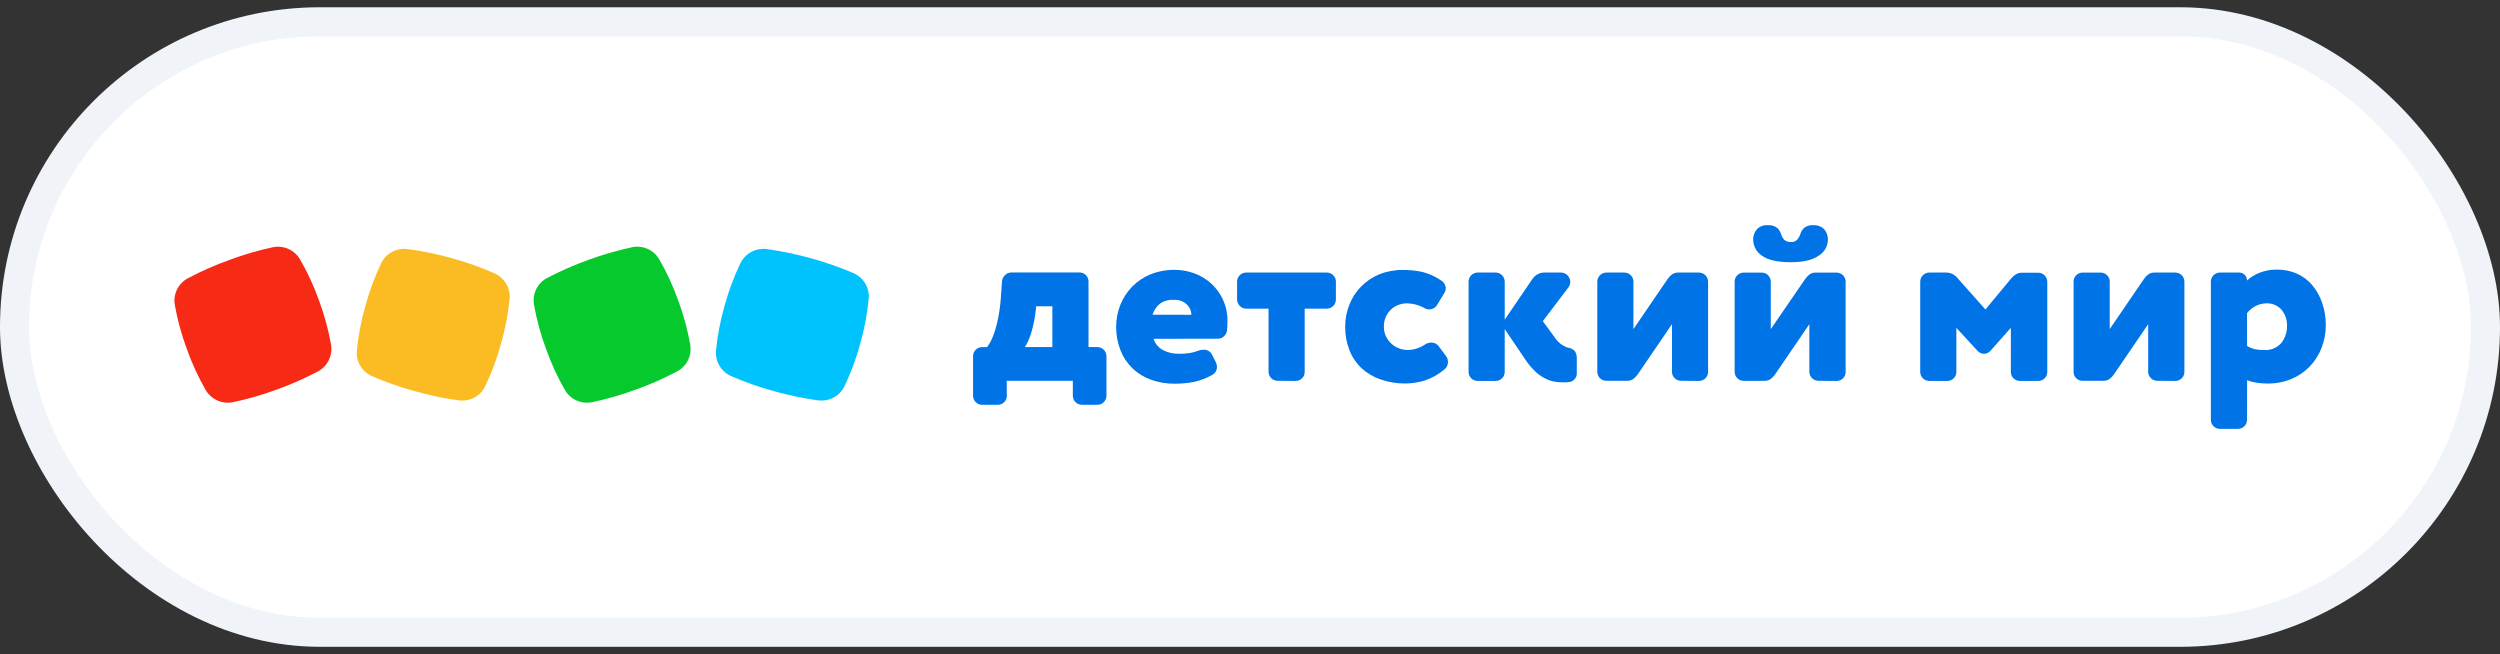 <?xml version="1.0" encoding="UTF-8"?> <svg xmlns="http://www.w3.org/2000/svg" xmlns:xlink="http://www.w3.org/1999/xlink" fill="none" height="45" viewBox="0 0 172 45" width="172"><rect x="0" y="0" width="172" height="45" fill="#333333" stroke="none"/><clipPath id="a"><path d="m12 15.494h148v14.012h-148z"></path></clipPath><rect fill="#fff" height="42" rx="21" width="170" x="1" y="1.5"></rect><rect height="42" rx="21" stroke="#f0f4f8" stroke-width="2" width="170" x="1" y="1.5"></rect><g clip-path="url(#a)"><path d="m22.777 23.717c-.183-1.031-.458-2.044-.824-3.026-.348-.986-.786-1.938-1.309-2.844-.183-.316-.461-.566-.794-.717-.333-.151-.705-.194-1.064-.123-1.018.218-2.019.51-2.995.875-.983.349-1.94.771-2.861 1.261-.323.171-.584.439-.746.765-.163.327-.219.696-.161 1.056.183 1.031.458 2.044.824 3.026.348.989.786 1.943 1.309 2.852.186.313.465.561.798.71.333.149.704.192 1.062.122 1.021-.215 2.024-.504 3.002-.865.985-.35 1.943-.771 2.866-1.261.322-.174.58-.444.74-.773.16-.328.213-.698.152-1.058z" fill="#f72a16"></path><path d="m34.033 18.807c-.958-.418-1.944-.767-2.952-1.044-1.004-.284-2.026-.495-3.061-.63-.362-.044-.729.025-1.05.199-.321.173-.579.443-.74.77-.453.945-.817 1.929-1.089 2.94-.292 1.005-.49 2.035-.591 3.076-.034.362.047.726.231 1.04.184.314.462.563.795.712.956.418 1.942.765 2.949 1.039 1.003.286 2.026.5 3.061.638.361.045.727-.023 1.048-.194s.58-.439.742-.764c.454-.948.82-1.936 1.094-2.95.289-1.006.487-2.035.591-3.076.031-.363-.051-.726-.236-1.04-.184-.314-.461-.564-.793-.715z" fill="#fabc22"></path><path d="m47.488 23.717c-.18-1.032-.455-2.044-.821-3.026-.347-.986-.785-1.938-1.307-2.844-.183-.317-.461-.569-.796-.72s-.708-.193-1.067-.12c-2.042.446-4.015 1.159-5.868 2.123-.321.174-.579.443-.739.77s-.214.696-.153 1.055c.181 1.031.456 2.044.821 3.026.349.991.788 1.948 1.312 2.859.184.314.462.563.795.713.333.149.704.191 1.062.12 1.021-.215 2.026-.504 3.005-.865.984-.349 1.941-.771 2.863-1.261.322-.173.582-.443.742-.772s.213-.699.15-1.059z" fill="#06c92e"></path><path d="m58.755 18.807c-1.923-.822-3.948-1.385-6.02-1.674-.362-.043-.729.028-1.05.201s-.58.441-.742.767c-.451.945-.817 1.929-1.092 2.94-.289 1.006-.487 2.035-.591 3.076-.033.363.049.726.234 1.04.184.314.462.563.795.712.956.419 1.942.766 2.949 1.039 1.004.287 2.028.5 3.063.638.361.045.727-.023 1.048-.194s.58-.439.742-.764c.454-.945.819-1.929 1.092-2.94.288-1.009.484-2.042.584-3.086.035-.361-.044-.724-.225-1.038-.181-.314-.456-.565-.786-.717z" fill="#00c2fc"></path><g fill="#0073e6"><path d="m69.269 27.224c.002.083-.013.165-.045.242-.031.077-.078.146-.137.204-.059.059-.129.106-.206.137-.077.031-.16.046-.243.045h-1.059c-.083.001-.166-.014-.243-.045-.077-.031-.147-.077-.206-.136s-.105-.128-.137-.205c-.031-.077-.047-.159-.046-.242v-2.713c-.001-.083.014-.166.045-.243.031-.077.078-.147.137-.206.059-.059.129-.105.206-.136s.16-.047.243-.045h.331c.156-.209.284-.437.382-.678.116-.281.209-.572.281-.867.078-.315.142-.64.192-.976.051-.335.083-.671.106-1.009l.068-.976c.003-.084.023-.167.059-.244.035-.077.086-.145.148-.203.06-.059.131-.106.209-.138s.162-.047.246-.046h4.66c.083-.001.166.015.243.046.077.032.147.079.205.138.059.058.106.128.137.204.031.077.046.159.045.242v4.506h.614c.082 0.0.163.017.238.049.075.032.143.079.2.138.059.059.106.129.137.206s.047.16.045.243v2.708c.001.082-.015.163-.046.238-.031.076-.076.145-.134.203-.058.058-.126.104-.202.136-.075.032-.157.048-.238.048h-1.062c-.083.002-.166-.013-.242-.045-.077-.031-.147-.078-.205-.137-.06-.058-.107-.127-.139-.204-.032-.077-.047-.159-.045-.242v-1.024h-4.549zm3.134-6.155h-1.112l-.033.297c-.057.527-.162 1.048-.316 1.556-.1.337-.244.659-.43.958h1.891z"></path><path d="m79.365 23.311c.107.335.343.614.654.777.336.172.709.259 1.087.252.244.003.488-.013.73-.048.21-.033.416-.089.614-.166.117-.042.24-.065.364-.066.12-.006.239.024.342.086.103.062.185.153.236.262l.265.529c.046.092.07.194.068.297.005.109-.021.218-.073.314-.053.096-.131.176-.225.231-.408.235-.851.405-1.312.504-.421.079-.848.117-1.276.116-.571.007-1.139-.088-1.676-.282-.473-.17-.904-.44-1.263-.791-.359-.351-.638-.775-.817-1.244-.198-.511-.297-1.056-.291-1.604-.001-.518.097-1.032.291-1.513.188-.465.464-.888.814-1.248.358-.366.788-.653 1.264-.845.533-.21 1.102-.314 1.676-.305.467 0.0.931.086 1.367.252.427.16.818.402 1.152.711.337.313.607.691.796 1.109.204.452.306.944.298 1.44.004.243-.012.486-.045.726-.029.133-.102.252-.207.338-.094.096-.222.153-.356.159zm2.603-1.654c-.005-.266-.115-.518-.306-.704-.12-.114-.262-.202-.418-.257-.156-.056-.322-.078-.487-.066-.341-.022-.679.071-.96.265-.235.201-.41.463-.505.756z"></path><path d="m87.906 26.198c-.082.001-.164-.014-.24-.045-.076-.031-.145-.076-.204-.133-.059-.058-.105-.126-.137-.201-.032-.075-.049-.156-.049-.238v-4.345h-1.516c-.087.004-.174-.012-.255-.046-.081-.034-.153-.084-.212-.149-.059-.058-.106-.128-.137-.204-.031-.077-.046-.159-.045-.242v-1.213c-.001-.083.015-.165.046-.241.031-.077.078-.146.136-.205.059-.059.128-.105.205-.137s.159-.048.242-.047h5.537c.083-.001.166.014.243.046.077.032.147.079.205.138.06.058.107.127.139.204s.047.159.045.242v1.223c0.0.083-.016.165-.047.242-.032.077-.078.146-.137.205-.059.059-.129.105-.205.137-.077.032-.159.048-.242.047h-1.516v4.345c.002.083-.013.165-.045.242-.031.077-.078.146-.137.204-.059.059-.129.106-.206.137s-.16.046-.244.045z"></path><path d="m97.954 21.167c-.354-.186-.745-.288-1.145-.297-.198-.001-.395.034-.581.101-.187.068-.359.171-.505.305-.157.141-.283.313-.371.504-.099.218-.148.456-.141.696-.005.235.046.467.149.678.093.191.223.362.382.504.152.136.329.242.521.313.188.071.388.108.589.108.414-.008.818-.134 1.163-.363.134-.097.296-.149.463-.149.098-.001.195.021.283.065.088.044.164.108.222.187l.505.678c.086.114.132.253.131.396.004.102-.017.204-.061.296-.044.092-.11.172-.192.234-.413.351-.893.615-1.41.777-.411.117-.836.179-1.264.184-.584.007-1.165-.089-1.716-.282-.484-.165-.929-.428-1.307-.774-.364-.347-.648-.771-.829-1.24-.199-.511-.298-1.056-.291-1.604-.003-.518.093-1.031.283-1.513.183-.469.459-.897.812-1.257.353-.36.776-.644 1.243-.836.51-.208 1.056-.312 1.607-.305.452-.005.902.039 1.345.131.451.112.879.302 1.264.562.107.056.197.139.261.241s.1.219.103.339c-.001.113-.035.222-.099.315l-.483.794c-.054.102-.136.186-.235.245s-.213.088-.329.086c-.131-.003-.258-.044-.366-.118z"></path><path d="m103.524 22.64v2.94c.001.083-.015.165-.046.241-.031.077-.077.146-.136.205s-.128.105-.205.136-.159.047-.242.046h-1.229c-.082.001-.165-.015-.242-.046-.076-.031-.146-.077-.205-.136-.058-.059-.105-.128-.136-.205-.031-.077-.047-.159-.046-.241v-6.198c-.001-.083.015-.165.047-.241.031-.077.077-.146.136-.205.058-.059.128-.105.205-.137.076-.032.159-.048.241-.047h1.229c.083-0.0.165.016.242.047.076.032.146.078.204.137.059.059.105.128.137.205.031.077.047.159.046.241v2.612l1.923-2.826c.09-.124.207-.227.342-.3.134-.076.285-.116.439-.116h1.16c.088-.002.174.015.254.05.081.034.152.085.211.15.116.12.181.28.182.446-.002.138-.049.272-.134.381l-1.756 2.317.811 1.107c.209.332.526.583.897.711.193.024.371.113.506.252.096.165.14.355.124.545v1.009c-.002.135-.056.265-.149.363-.09.105-.213.176-.349.199l-.253.023c-.078 0-.162 0-.253 0-.209-.002-.417-.024-.621-.066-.227-.053-.445-.138-.647-.252-.237-.132-.454-.295-.645-.487-.247-.247-.467-.519-.657-.812z"></path><path d="m115.663 26.198c-.083.002-.165-.013-.242-.045s-.147-.078-.205-.137c-.06-.058-.107-.127-.139-.204-.032-.077-.047-.159-.045-.242v-3.268l-2.371 3.474c-.083.12-.186.224-.306.308-.121.079-.262.119-.407.116h-1.425c-.082.001-.164-.014-.24-.045-.077-.031-.146-.076-.205-.134-.058-.058-.105-.126-.136-.202-.032-.076-.048-.157-.048-.239v-6.198c-.001-.083.015-.165.046-.241.031-.077.078-.146.136-.205.059-.059.128-.105.205-.137s.159-.048.242-.047h1.226c.083-.001.166.015.243.046.078.032.148.079.206.138.06.058.106.128.138.204.031.077.046.159.044.242v3.258l2.371-3.472c.082-.116.183-.218.298-.3.118-.078.256-.119.397-.116h1.438c.083-0.0.166.016.242.047.077.032.147.078.206.137.058.059.105.128.137.205.031.077.047.159.047.242v6.198c0 .083-.016.165-.047.241-.032.076-.079.146-.137.204-.059.058-.129.105-.206.136-.077.031-.159.047-.242.046z"></path><path d="m125.113 26.198c-.082.001-.164-.014-.24-.045-.076-.031-.145-.076-.204-.133-.058-.058-.105-.126-.137-.201-.032-.075-.048-.156-.049-.238v-3.278l-2.37 3.475c-.084.119-.187.223-.306.308-.121.079-.263.119-.407.116h-1.425c-.083.001-.166-.014-.243-.045-.077-.031-.147-.077-.206-.136-.059-.059-.106-.128-.137-.205s-.047-.159-.046-.242v-6.19c-.002-.083.013-.165.045-.242.031-.077.078-.146.137-.204.058-.059.129-.106.206-.138.077-.032.16-.047.244-.046h1.225c.083-0.0.166.016.242.047.077.032.147.078.205.137.059.059.105.128.136.205.032.077.047.159.047.241v3.258l2.383-3.472c.082-.116.182-.218.298-.3.117-.079.256-.119.397-.116h1.443c.083-0.0.165.016.242.047s.146.078.205.137c.058.059.105.128.136.205s.047.159.046.241v6.198c.001.083-.014.165-.045.241-.032.077-.078.146-.137.205-.058.059-.128.105-.205.136s-.159.047-.242.046zm-.364-10.704c.139-.01.279.01.41.058.131.049.25.125.348.224.174.201.264.461.253.726-.005.221-.066.437-.178.628-.111.191-.269.351-.459.464-.427.297-1.059.446-1.901.446-.927 0-1.594-.149-1.996-.446-.184-.118-.335-.279-.441-.47s-.163-.404-.166-.622c-.011-.265.08-.525.253-.726.097-.101.216-.178.347-.227s.272-.068.411-.055c.224-.02.448.043.629.176.136.121.234.277.284.451.042.142.116.272.217.381.063.054.137.094.216.119.08.025.163.034.246.027.076.007.152-.003.224-.028.071-.025.136-.066.191-.118.095-.108.169-.233.217-.368.048-.178.145-.339.281-.464.176-.131.394-.194.614-.176z"></path><path d="m134.598 25.58c.001.083-.014.165-.046.241-.031.077-.077.146-.136.205-.058.059-.128.105-.205.136s-.159.047-.242.046h-1.228c-.083.001-.166-.015-.242-.046-.077-.031-.147-.077-.206-.136-.058-.059-.105-.128-.136-.205-.031-.077-.047-.159-.046-.241v-6.198c0-.083.016-.165.047-.241s.078-.146.136-.205c.059-.059.128-.105.205-.137s.159-.048.242-.047h1.177c.147.004.291.04.422.106.131.066.246.16.337.275l1.92 2.161 1.769-2.133c.093-.115.205-.213.332-.29.126-.072.269-.11.414-.108h1.112c.083-0.0.165.016.242.047s.146.078.205.137c.058.059.105.128.136.205.031.077.047.159.046.241v6.188c.001.083-.014.165-.045.241-.032.077-.078.146-.137.205-.058.059-.128.105-.205.136s-.159.047-.242.046h-1.228c-.085.004-.169-.01-.248-.04-.08-.03-.152-.076-.213-.135-.06-.059-.109-.129-.141-.207-.033-.078-.049-.162-.048-.246v-3.026l-1.41 1.589c-.053.062-.119.111-.193.145-.074.034-.155.052-.237.052-.08.001-.16-.015-.235-.046-.074-.031-.141-.077-.197-.135l-1.476-1.604z"></path><path d="m148.427 26.198c-.083.002-.165-.013-.242-.045s-.147-.078-.205-.137c-.06-.058-.108-.127-.139-.204-.032-.077-.048-.159-.046-.242v-3.268l-2.37 3.474c-.083.12-.187.224-.306.308-.121.079-.263.119-.407.116h-1.425c-.083.002-.166-.013-.243-.045s-.147-.078-.205-.137c-.058-.057-.103-.126-.134-.201-.03-.075-.045-.156-.043-.237v-6.198c-.002-.083.013-.165.044-.242.032-.077.079-.146.138-.204.058-.06.128-.107.205-.138.077-.032.159-.047.243-.046h1.225c.084-.001.166.014.243.046.077.032.147.079.205.138.06.058.107.127.139.204s.047.159.045.242v3.258l2.371-3.472c.081-.116.182-.218.298-.3.117-.078.256-.119.397-.116h1.443c.083-0.0.165.016.242.047.076.032.146.078.205.137.058.059.104.128.136.205.031.077.047.159.046.241v6.198c.001.083-.014.165-.046.241-.031.077-.077.146-.136.205-.058.059-.128.105-.205.136s-.159.047-.242.046z"></path><path d="m154.594 28.878c.001.083-.014.165-.045.241-.032.077-.078.146-.137.205-.058.059-.128.105-.205.136s-.159.047-.242.046h-1.228c-.083.001-.165-.015-.242-.046s-.147-.077-.205-.136c-.059-.059-.105-.128-.137-.205-.031-.077-.047-.159-.046-.241v-9.496c0-.083.016-.165.047-.241.031-.077.078-.146.136-.205.059-.059.128-.105.205-.137.077-.032.159-.048.242-.047h1.311c.073-.001.144.012.211.04s.128.068.179.118c.051.051.091.112.118.179.027.067.04.138.038.21.248-.225.535-.404.847-.527.39-.155.806-.23 1.226-.222.471-.006.938.09 1.37.28.407.184.767.457 1.053.799.297.358.525.767.673 1.208.167.487.252.998.252 1.513.005.54-.093 1.076-.29 1.579-.183.477-.459.913-.811 1.283-.358.37-.788.662-1.264.86-.523.216-1.085.323-1.65.315-.254 0-.508-.019-.759-.058-.219-.032-.434-.09-.639-.174zm0-5.078c.163.099.339.173.524.222.209.043.423.063.636.058.225.018.451-.016.66-.101s.395-.217.543-.386c.264-.338.402-.757.39-1.185.011-.397-.121-.784-.372-1.092-.135-.152-.303-.271-.491-.349-.189-.077-.392-.111-.596-.098-.252.012-.498.079-.721.196-.224.117-.419.281-.573.48z"></path></g></g></svg> 